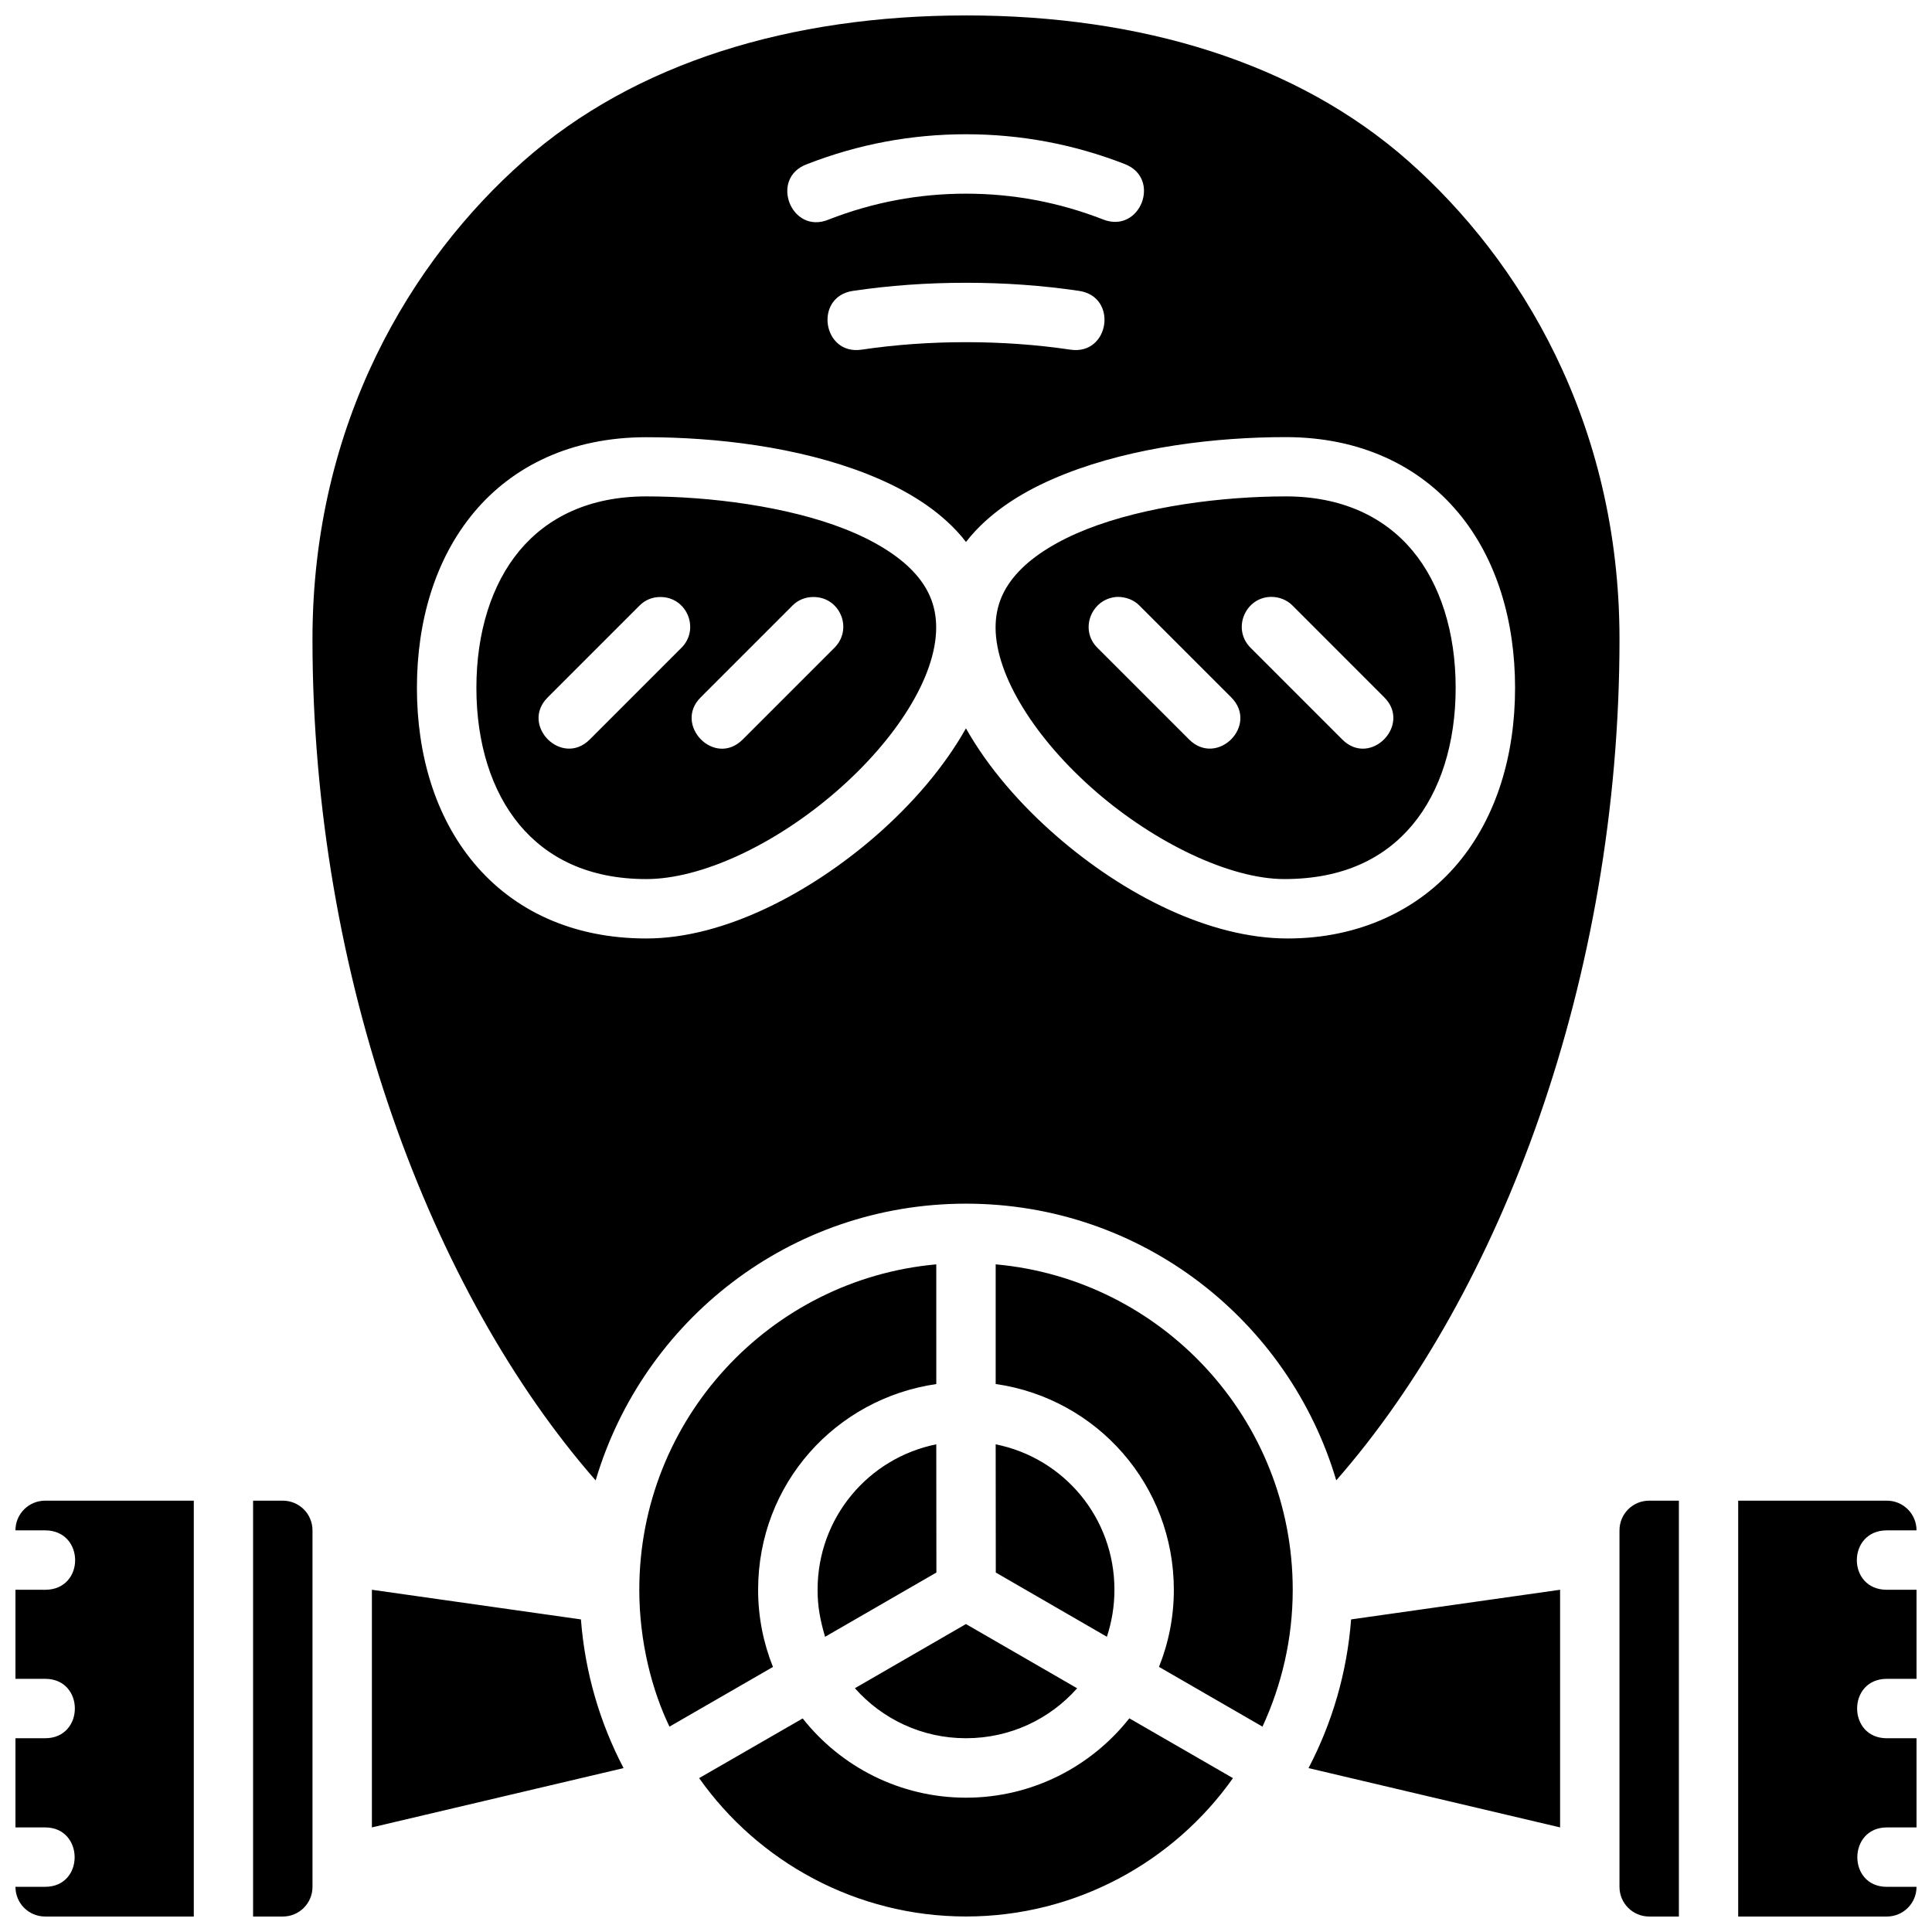<?xml version="1.0" encoding="UTF-8"?>
<!-- Uploaded to: SVG Repo, www.svgrepo.com, Generator: SVG Repo Mixer Tools -->
<svg width="800px" height="800px" version="1.1" viewBox="144 144 512 512" xmlns="http://www.w3.org/2000/svg">
 <defs>
  <clipPath id="a">
   <path d="m148.09 148.09h503.81v503.81h-503.81z"/>
  </clipPath>
 </defs>
 <g clip-path="url(#a)">
  <path d="m400 148.09c-46.406 0-87.719 12.484-117.27 38.594-29.551 26.105-55.922 69.199-55.922 126.72 0 89.773 31.488 173.18 75.047 222.92 12.531-42.352 51.543-73.34 98.141-73.34s85.578 30.996 98.125 73.324c43.574-49.723 75.062-133.13 75.062-222.91 0-57.52-26.414-100.61-55.965-126.72-29.555-26.105-70.816-38.59-117.22-38.59zm0 31.488c14.387 0 28.508 2.609 42.082 7.902 9.801 3.805 4.094 18.504-5.703 14.699-11.77-4.59-23.887-6.856-36.379-6.856s-24.605 2.266-36.379 6.856c-9.957 4.156-15.848-11.066-5.688-14.699 13.57-5.293 27.68-7.902 42.066-7.902zm29.98 41.512c10.387 1.551 8.062 17.125-2.32 15.574-8.902-1.32-18.145-1.984-27.66-1.984s-18.758 0.66-27.66 1.984c-10.379 1.551-12.699-14.023-2.32-15.574 9.723-1.445 19.746-2.152 29.98-2.152 10.238 0 20.258 0.707 29.98 2.152zm100.43 58.703c10.301 12.332 15.098 28.875 15.098 46.492 0 17.617-4.797 34.098-15.098 46.434-10.301 12.332-26.133 19.988-45.156 19.988-20.699 0-43.348-11.57-61.191-27.074-9.734-8.453-18.25-18.285-24.078-28.613-5.809 10.328-14.301 20.16-24.031 28.613-17.156 14.902-39.973 27.074-60.672 27.074-19.504 0-35.137-7.367-45.68-19.988-10.301-12.332-15.113-28.816-15.113-46.434 0-17.617 4.812-34.16 15.113-46.492 10.301-12.332 25.805-19.926 45.68-19.926 18.309 0 40.152 2.527 58.395 9.703 9.121 3.586 17.453 8.363 23.77 15.051 0.941 0.996 1.715 1.922 2.551 3.012 0.84-1.094 1.625-2.016 2.566-3.012 6.316-6.691 14.633-11.465 23.754-15.051 18.242-7.176 40.102-9.73 58.41-9.73 19.75 0 35.379 7.621 45.68 19.957zm-215.13-4.242c-15.059 0-26.195 5.504-33.594 14.359-7.398 8.859-11.438 21.656-11.438 36.379 0 14.719 4.043 27.457 11.438 36.316 7.156 8.566 18.012 14.359 33.594 14.359 14.387 0 33.855-8.887 50.383-23.246 15.738-13.672 26.434-30.324 26.434-43.422 0-6.07-2.258-10.793-6.106-14.867-4.086-4.324-10.398-8.207-18.066-11.223-15.336-6.035-35.867-8.656-52.645-8.656zm169.45 0c-16.777 0-37.305 2.625-52.645 8.656-7.668 3.016-13.996 6.898-18.082 11.223-4.082 4.324-6.164 9.059-6.164 14.867 0 12.941 10.773 29.75 26.508 43.418 15.734 13.672 35.625 23.246 50.016 23.246 15.582 0 26.551-5.504 33.949-14.359 7.398-8.859 11.453-21.598 11.453-36.316s-4.055-27.52-11.453-36.379-18.609-14.359-33.578-14.359zm-38.762 28.934 24.293 24.293c7.441 7.441-3.723 18.605-11.164 11.164l-24.293-24.293c-4.902-4.902-1.457-13.215 5.398-13.469 2.125 0 4.285 0.781 5.766 2.305zm40.621 0.047 24.277 24.293c7.281 7.281-3.715 18.582-11.148 11.148l-24.289-24.293c-5.07-5.059-1.34-13.5 5.488-13.5 2.125 0 4.191 0.828 5.672 2.352zm-162.01 11.145-24.289 24.293c-7.394 7.394-18.523-3.773-11.148-11.145l24.293-24.293c1.477-1.52 3.414-2.316 5.535-2.32 7.098-0.031 10.57 8.512 5.613 13.469zm40.543 0-24.293 24.293c-7.465 7.469-18.426-3.879-11.16-11.145l24.293-24.293c1.484-1.523 3.457-2.32 5.582-2.32 7.098-0.031 10.586 8.465 5.582 13.465zm27 163.39c-44.059 3.969-78.703 41.008-78.703 86.254 0 13.754 3.371 26.664 7.996 36.254l27.43-15.82c-2.539-6.32-3.938-13.223-3.938-20.434 0-28.172 20.609-50.672 47.219-54.535zm15.742 0v31.703c26.961 3.883 47.215 26.879 47.215 54.551 0 7.203-1.402 14.102-3.938 20.418l27.43 15.836c5.086-11.035 8.012-23.277 8.012-36.254 0-45.27-34.746-82.324-78.719-86.254zm-15.742 47.691c-18.004 3.641-31.457 19.438-31.457 38.559 0 4.352 0.656 7.906 1.984 12.453l29.504-17.035zm15.773 33.98 29.441 17.02c1.285-3.902 2-8.09 2-12.438 0-19.145-13.434-34.945-31.473-38.559zm-251.93-19.047c-4.359 0-7.871 3.512-7.871 7.871h7.871c10.543 0 10.645 15.746 0 15.746l-7.871-0.004v23.602h7.871c10.52 0 10.473 15.746 0 15.746h-7.871v23.633h7.871c10.355 0 10.484 15.742 0 15.742h-7.871c0 4.359 3.512 7.871 7.871 7.871h39.391v-110.21zm55.105 0v110.21h7.871c4.359 0 7.871-3.512 7.871-7.871v-94.465c0-4.359-3.512-7.871-7.871-7.871zm369.98 0c-4.359 0-7.871 3.512-7.871 7.871v94.465c0 4.359 3.512 7.871 7.871 7.871h7.871v-110.21zm23.586 0v110.21h39.391c4.359 0 7.871-3.512 7.871-7.871h-7.871c-10.484 0-10.355-15.742 0-15.742h7.871v-23.633h-7.871c-10.473 0-10.52-15.746 0-15.746h7.871v-23.602h-7.871c-10.645 0-10.543-15.746 0-15.746h7.871c0-4.359-3.512-7.871-7.871-7.871zm-362.08 23.613v62.977l66.695-15.715c-6.25-11.949-10.219-25.281-11.301-39.406zm259.5 7.856c-1.078 14.125-5.035 27.457-11.285 39.406l66.668 15.715v-62.977zm-102.07 1.23-29.43 17.004c7.188 8.113 17.668 13.254 29.441 13.254 11.773 0 22.27-5.121 29.457-13.238zm43.297 24.984c-10.102 12.797-25.773 21.031-43.281 21.031-17.504 0-33.18-8.203-43.281-21.004l-27.445 15.82c15.656 22.176 41.652 36.668 70.727 36.668s55.082-14.492 70.742-36.668z"/>
 </g>
</svg>